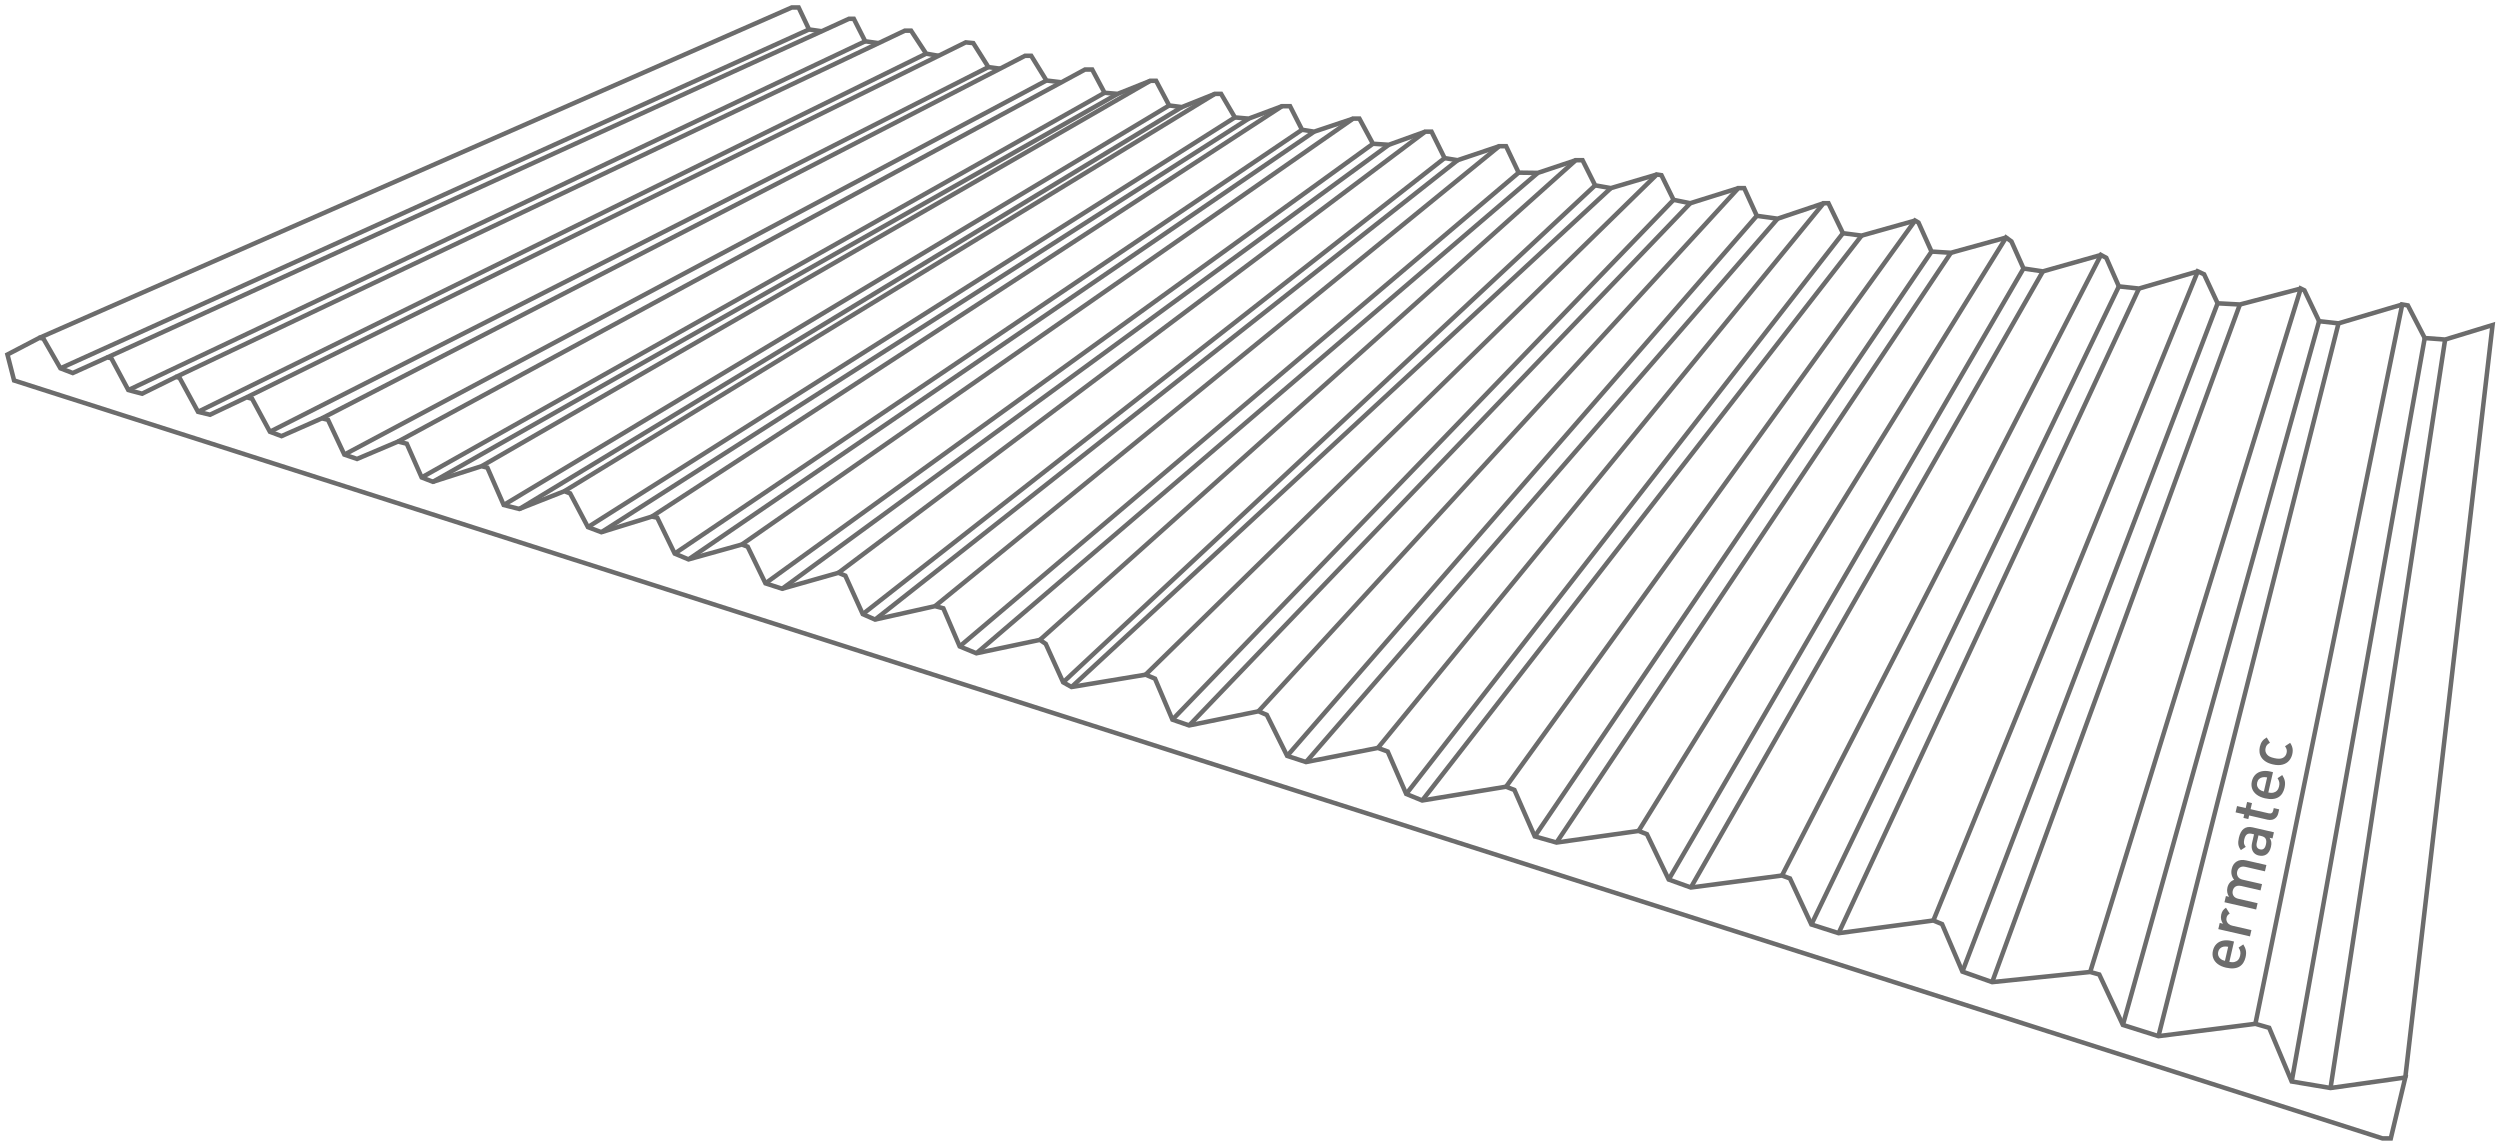 <?xml version="1.0" encoding="UTF-8"?><svg version="1.1" width="336px" height="154px" viewBox="0 0 336.0 154.0" xmlns="http://www.w3.org/2000/svg" xmlns:xlink="http://www.w3.org/1999/xlink"><defs><clipPath id="i0"><path d="M1920,0 L1920,5033 L0,5033 L0,0 L1920,0 Z"></path></clipPath><clipPath id="i1"><path d="M2.517,0.078 L2.892,0.167 L2.264,2.9 C2.513,2.957 2.736,2.964 2.932,2.92 C3.128,2.876 3.292,2.787 3.425,2.651 C3.558,2.515 3.652,2.331 3.706,2.099 C3.76,1.866 3.769,1.67 3.737,1.512 C3.705,1.353 3.627,1.175 3.506,0.977 L4.138,0.555 C4.318,0.838 4.432,1.11 4.483,1.369 C4.535,1.629 4.52,1.935 4.439,2.286 C4.376,2.556 4.28,2.799 4.147,3.011 C4.015,3.224 3.842,3.395 3.631,3.527 C3.419,3.658 3.163,3.739 2.863,3.769 C2.563,3.8 2.214,3.771 1.821,3.68 C1.364,3.575 0.989,3.411 0.698,3.189 C0.407,2.967 0.205,2.702 0.095,2.395 C-0.016,2.088 -0.03,1.755 0.054,1.394 C0.139,1.026 0.298,0.726 0.533,0.495 C0.767,0.264 1.057,0.113 1.399,0.045 C1.742,-0.024 2.115,-0.014 2.517,0.078 Z M1.5,0.852 C1.32,0.882 1.165,0.957 1.033,1.08 C0.901,1.202 0.812,1.362 0.767,1.559 C0.721,1.754 0.732,1.936 0.796,2.106 C0.86,2.275 0.967,2.414 1.115,2.522 C1.194,2.581 1.266,2.623 1.329,2.651 C1.393,2.679 1.506,2.717 1.668,2.765 L2.105,0.871 C1.881,0.828 1.68,0.821 1.5,0.852 Z"></path></clipPath><clipPath id="i2"><path d="M1.033,0 L1.533,0.788 C1.41,0.862 1.316,0.939 1.252,1.017 C1.187,1.096 1.139,1.209 1.105,1.351 C1.07,1.503 1.077,1.652 1.127,1.798 C1.177,1.944 1.265,2.073 1.391,2.181 C1.516,2.289 1.675,2.367 1.866,2.411 L4.453,3.004 L4.258,3.852 L0,2.875 L0.192,2.045 L0.653,2.15 C0.523,2.004 0.433,1.819 0.385,1.596 C0.338,1.374 0.341,1.146 0.394,0.914 C0.442,0.706 0.515,0.529 0.613,0.386 C0.71,0.24 0.85,0.113 1.033,0 Z"></path></clipPath><clipPath id="i3"><path d="M2.91,0.059 L5.636,0.683 L5.441,1.531 L2.847,0.936 C2.528,0.863 2.272,0.886 2.08,1.008 C1.888,1.129 1.764,1.315 1.707,1.565 C1.651,1.807 1.683,2.031 1.802,2.236 C1.922,2.44 2.125,2.576 2.412,2.642 L5.047,3.247 L4.852,4.095 L2.259,3.5 C2.045,3.452 1.859,3.448 1.699,3.49 C1.54,3.532 1.413,3.608 1.316,3.719 C1.219,3.832 1.153,3.968 1.115,4.13 C1.057,4.385 1.089,4.611 1.211,4.811 C1.332,5.012 1.55,5.148 1.86,5.219 L4.454,5.814 L4.26,6.662 L0,5.686 L0.192,4.854 L0.621,4.952 C0.498,4.779 0.417,4.586 0.378,4.371 C0.338,4.158 0.344,3.942 0.395,3.722 C0.517,3.192 0.818,2.842 1.297,2.67 C0.957,2.236 0.849,1.747 0.975,1.204 C1.077,0.761 1.288,0.436 1.609,0.23 C1.967,-0.001 2.401,-0.058 2.91,0.059 Z"></path></clipPath><clipPath id="i4"><path d="M1.947,0.054 L4.797,0.709 L4.606,1.54 L4.219,1.451 C4.339,1.641 4.414,1.826 4.442,2.009 C4.471,2.192 4.455,2.412 4.396,2.668 C4.338,2.923 4.254,3.135 4.147,3.307 C4.041,3.48 3.907,3.614 3.749,3.711 C3.465,3.879 3.134,3.92 2.758,3.833 C2.515,3.778 2.315,3.673 2.155,3.519 C1.996,3.366 1.89,3.17 1.838,2.927 C1.785,2.686 1.795,2.41 1.867,2.1 L2.123,0.984 L1.82,0.916 C1.548,0.853 1.33,0.88 1.169,0.996 C1.008,1.113 0.889,1.332 0.814,1.654 C0.76,1.889 0.749,2.079 0.778,2.224 C0.809,2.369 0.885,2.519 1.011,2.673 L0.355,3.107 C0.167,2.861 0.056,2.614 0.018,2.364 C-0.02,2.114 0.002,1.81 0.084,1.453 C0.35,0.296 0.971,-0.169 1.947,0.054 Z M2.719,1.125 L2.492,2.114 C2.435,2.36 2.445,2.56 2.523,2.712 C2.6,2.864 2.736,2.964 2.934,3.009 C3.336,3.101 3.596,2.89 3.714,2.377 C3.757,2.196 3.776,2.041 3.771,1.912 C3.768,1.784 3.729,1.657 3.654,1.531 C3.558,1.382 3.361,1.272 3.063,1.203 L2.719,1.125 Z"></path></clipPath><clipPath id="i5"><path d="M1.547,0 L2.204,0.151 L2.017,0.966 L4.445,1.523 C4.776,1.599 4.978,1.482 5.05,1.171 L5.131,0.822 L5.862,0.991 L5.745,1.498 C5.688,1.747 5.584,1.946 5.435,2.095 C5.284,2.244 5.11,2.342 4.912,2.387 C4.713,2.433 4.507,2.431 4.293,2.381 L1.822,1.814 L1.713,2.294 L1.055,2.143 L1.165,1.664 L0,1.396 L0.195,0.548 L1.36,0.816 L1.547,0 Z"></path></clipPath><clipPath id="i6"><path d="M2.517,0.078 L2.892,0.167 L2.264,2.9 C2.513,2.957 2.735,2.964 2.931,2.92 C3.127,2.876 3.291,2.787 3.425,2.651 C3.558,2.515 3.651,2.331 3.706,2.099 C3.76,1.866 3.769,1.67 3.736,1.512 C3.704,1.354 3.627,1.176 3.505,0.977 L4.137,0.555 C4.317,0.838 4.432,1.11 4.483,1.369 C4.534,1.629 4.519,1.935 4.439,2.286 C4.376,2.556 4.279,2.799 4.146,3.012 C4.014,3.226 3.842,3.397 3.631,3.528 C3.419,3.66 3.163,3.74 2.862,3.771 C2.562,3.802 2.214,3.772 1.82,3.682 C1.364,3.576 0.989,3.414 0.698,3.191 C0.406,2.968 0.204,2.704 0.094,2.397 C-0.015,2.088 -0.03,1.756 0.053,1.395 C0.138,1.027 0.298,0.727 0.532,0.496 C0.766,0.265 1.056,0.115 1.399,0.045 C1.741,-0.024 2.114,-0.014 2.517,0.078 Z M1.5,0.852 C1.32,0.881 1.164,0.958 1.033,1.08 C0.901,1.201 0.812,1.362 0.766,1.559 C0.721,1.754 0.731,1.936 0.796,2.106 C0.86,2.275 0.967,2.414 1.115,2.522 C1.194,2.581 1.265,2.623 1.328,2.651 C1.393,2.679 1.506,2.717 1.668,2.765 L2.104,0.871 C1.88,0.828 1.68,0.822 1.5,0.852 Z"></path></clipPath><clipPath id="i7"><path d="M0.978,0 L1.415,0.715 C1.237,0.81 1.104,0.911 1.016,1.016 C0.929,1.121 0.866,1.259 0.826,1.43 C0.75,1.76 0.816,2.048 1.024,2.295 C1.12,2.414 1.243,2.51 1.394,2.583 C1.543,2.656 1.745,2.722 2,2.779 C2.479,2.889 2.845,2.887 3.098,2.77 C3.392,2.639 3.578,2.408 3.654,2.079 C3.692,1.914 3.695,1.763 3.661,1.628 C3.628,1.493 3.553,1.343 3.439,1.181 L4.13,0.725 C4.238,0.883 4.322,1.045 4.38,1.209 C4.439,1.373 4.471,1.539 4.475,1.709 C4.48,1.878 4.459,2.06 4.415,2.254 C4.339,2.585 4.194,2.874 3.982,3.125 C3.768,3.377 3.477,3.552 3.11,3.65 C2.741,3.75 2.306,3.741 1.802,3.625 C1.416,3.536 1.097,3.409 0.841,3.242 C0.586,3.076 0.39,2.884 0.257,2.669 C0.122,2.453 0.04,2.225 0.014,1.982 C-0.014,1.74 0.001,1.497 0.056,1.253 C0.125,0.956 0.23,0.709 0.374,0.512 C0.517,0.316 0.719,0.145 0.978,0 Z"></path></clipPath></defs><g transform="translate(-844.0 -1424.0)"><g clip-path="url(#i0)"><g transform="translate(835.0 1350.0)"><g transform="translate(10.0 75.0)"><g transform="translate(4.293 0.0)"><path d="M0,44.408 L101.131,0 L102.041,0 L103.441,2.956 L105.147,3.199" stroke="#6C6C6C" stroke-width="0.609" fill="none" stroke-miterlimit="10"></path></g><g transform="translate(13.417 1.528)"><path d="M0,45.512 L99.683,0 L100.335,0 L101.863,3.02 L103.663,3.27" stroke="#6C6C6C" stroke-width="0.609" fill="none" stroke-miterlimit="10"></path></g><g transform="translate(302.123 39.925)"><path d="M0,96.678 L19.736,0 L20.493,0.123 L22.762,4.508 L25.502,4.71 L31.877,2.761 L20.15,103.889" stroke="#6C6C6C" stroke-width="0.609" fill="none" stroke-miterlimit="10"></path></g><g transform="translate(279.922 37.781)"><path d="M41.937,2.143 L33.374,4.678 L30.764,4.386 L28.788,0.243 L28.299,0 L0,91.852" stroke="#6C6C6C" stroke-width="0.609" fill="none" stroke-miterlimit="10"></path></g><g transform="translate(258.844 35.475)"><path d="M49.378,2.307 L41.197,4.45 L38.205,4.288 L36.384,0.389 L35.538,0 L0,87.24" stroke="#6C6C6C" stroke-width="0.609" fill="none" stroke-miterlimit="10"></path></g><g transform="translate(238.497 33.266)"><path d="M55.884,2.209 L47.98,4.516 L45.279,4.223 L43.588,0.389 L42.873,0 L0,83.406" stroke="#6C6C6C" stroke-width="0.609" fill="none" stroke-miterlimit="10"></path></g><g transform="translate(219.224 30.927)"><path d="M62.146,2.339 L54.34,4.548 L51.737,4.157 L50.111,0.519 L49.395,0 L0,79.751" stroke="#6C6C6C" stroke-width="0.609" fill="none" stroke-miterlimit="10"></path></g><g transform="translate(201.416 28.645)"><path d="M67.203,2.282 L59.786,4.329 L57.184,4.166 L55.427,0.268 L54.972,0 L0,76.089" stroke="#6C6C6C" stroke-width="0.609" fill="none" stroke-miterlimit="10"></path></g><g transform="translate(184.191 26.313)"><path d="M72.196,2.332 L65.008,4.353 L62.503,4.029 L60.552,0 L59.901,0 L0,73.206" stroke="#6C6C6C" stroke-width="0.609" fill="none" stroke-miterlimit="10"></path></g><g transform="translate(168.138 24.283)"><path d="M75.954,2.031 L69.774,4.109 L66.977,3.72 L65.284,0 L64.504,0 L0,70.315" stroke="#6C6C6C" stroke-width="0.609" fill="none" stroke-miterlimit="10"></path></g><g transform="translate(152.965 22.451)"><path d="M79.678,1.832 L73.205,3.862 L70.959,3.408 L69.333,0.094 L68.714,0 L0,67.226" stroke="#6C6C6C" stroke-width="0.609" fill="none" stroke-miterlimit="10"></path></g><g transform="translate(138.766 20.532)"><path d="M82.913,1.919 L76.734,3.751 L74.619,3.378 L72.928,0 L72.018,0 L0,64.467" stroke="#6C6C6C" stroke-width="0.609" fill="none" stroke-miterlimit="10"></path></g><g transform="translate(124.664 18.647)"><path d="M86.12,1.884 L81.02,3.589 L78.442,3.557 L76.752,0 L75.84,0 L0,61.82" stroke="#6C6C6C" stroke-width="0.609" fill="none" stroke-miterlimit="10"></path></g><g transform="translate(111.686 16.697)"><path d="M88.818,1.95 L83.216,3.834 L81.466,3.549 L79.71,0 L78.864,0 L0,59.287" stroke="#6C6C6C" stroke-width="0.609" fill="none" stroke-miterlimit="10"></path></g><g transform="translate(98.707 14.943)"><path d="M91.843,1.754 L86.948,3.517 L84.817,3.378 L82.996,0 L82.15,0 L0,57.24" stroke="#6C6C6C" stroke-width="0.609" fill="none" stroke-miterlimit="10"></path></g><g transform="translate(86.606 13.271)"><path d="M94.251,1.672 L89.014,3.427 L87.387,3.168 L85.777,0 L84.704,0 L0,55.16" stroke="#6C6C6C" stroke-width="0.609" fill="none" stroke-miterlimit="10"></path></g><g transform="translate(74.847 11.614)"><path d="M96.463,1.656 L91.973,3.329 L90.12,3.166 L88.266,0 L87.436,0 L0,53.406" stroke="#6C6C6C" stroke-width="0.609" fill="none" stroke-miterlimit="10"></path></g><g transform="translate(63.723 9.86)"><path d="M98.56,1.754 L94.121,3.532 L92.413,3.313 L90.656,0 L89.876,0 L0,51.798" stroke="#6C6C6C" stroke-width="0.609" fill="none" stroke-miterlimit="10"></path></g><g transform="translate(52.5 8.349)"><path d="M101.099,1.512 L96.707,3.266 L94.951,3.12 L93.292,0 L92.316,0 L0,49.995" stroke="#6C6C6C" stroke-width="0.609" fill="none" stroke-miterlimit="10"></path></g><g transform="translate(42.253 6.498)"><path d="M99.406,3.561 L97.388,3.321 L95.342,0 L94.512,0 L0,48.728" stroke="#6C6C6C" stroke-width="0.609" fill="none" stroke-miterlimit="10"></path></g><g transform="translate(32.153 4.694)"><path d="M101.255,3.535 L99.683,3.321 L97.653,0.099 L96.643,0 L0,47.706" stroke="#6C6C6C" stroke-width="0.609" fill="none" stroke-miterlimit="10"></path></g><g transform="translate(22.639 3.118)"><path d="M102.504,3.38 L100.835,3.093 L98.805,0 L97.976,0 L0,46.553" stroke="#6C6C6C" stroke-width="0.609" fill="none" stroke-miterlimit="10"></path></g><g transform="translate(307.002 44.433)"><path d="M0,99.917 L17.883,0" stroke="#6C6C6C" stroke-width="0.609" fill="none" stroke-miterlimit="10"></path></g><g transform="translate(312.223 44.635)"><path d="M0,100.593 L15.402,0" stroke="#6C6C6C" stroke-width="0.609" fill="none" stroke-miterlimit="10"></path></g><g transform="translate(284.314 42.167)"><path d="M0,94.582 L26.373,0" stroke="#6C6C6C" stroke-width="0.609" fill="none" stroke-miterlimit="10"></path></g><g transform="translate(289.096 42.459)"><path d="M0,95.799 L24.201,0" stroke="#6C6C6C" stroke-width="0.609" fill="none" stroke-miterlimit="10"></path></g><g transform="translate(262.748 39.762)"><path d="M0,89.823 L34.301,0" stroke="#6C6C6C" stroke-width="0.609" fill="none" stroke-miterlimit="10"></path></g><g transform="translate(266.748 39.925)"><path d="M0,91.073 L33.292,0" stroke="#6C6C6C" stroke-width="0.609" fill="none" stroke-miterlimit="10"></path></g><g transform="translate(242.45 37.489)"><path d="M0,85.761 L41.327,0" stroke="#6C6C6C" stroke-width="0.609" fill="none" stroke-miterlimit="10"></path></g><g transform="translate(246.109 37.781)"><path d="M0,86.638 L40.368,0" stroke="#6C6C6C" stroke-width="0.609" fill="none" stroke-miterlimit="10"></path></g><g transform="translate(223.274 35.084)"><path d="M0,82.124 L47.687,0" stroke="#6C6C6C" stroke-width="0.609" fill="none" stroke-miterlimit="10"></path></g><g transform="translate(226.25 35.475)"><path d="M0,82.805 L47.314,0" stroke="#6C6C6C" stroke-width="0.609" fill="none" stroke-miterlimit="10"></path></g><g transform="translate(205.27 32.811)"><path d="M0,78.598 L53.33,0" stroke="#6C6C6C" stroke-width="0.609" fill="none" stroke-miterlimit="10"></path></g><g transform="translate(208.197 32.973)"><path d="M0,79.264 L53.005,0" stroke="#6C6C6C" stroke-width="0.609" fill="none" stroke-miterlimit="10"></path></g><g transform="translate(187.997 30.342)"><path d="M0,75.366 L58.697,0" stroke="#6C6C6C" stroke-width="0.609" fill="none" stroke-miterlimit="10"></path></g><g transform="translate(190.144 30.667)"><path d="M0,75.918 L59.055,0" stroke="#6C6C6C" stroke-width="0.609" fill="none" stroke-miterlimit="10"></path></g><g transform="translate(171.994 28.003)"><path d="M0,72.588 L63.121,0" stroke="#6C6C6C" stroke-width="0.609" fill="none" stroke-miterlimit="10"></path></g><g transform="translate(174.53 28.392)"><path d="M0,73.028 L63.381,0" stroke="#6C6C6C" stroke-width="0.609" fill="none" stroke-miterlimit="10"></path></g><g transform="translate(156.574 25.859)"><path d="M0,69.86 L67.35,0" stroke="#6C6C6C" stroke-width="0.609" fill="none" stroke-miterlimit="10"></path></g><g transform="translate(158.82 26.313)"><path d="M0,70.185 L67.35,0" stroke="#6C6C6C" stroke-width="0.609" fill="none" stroke-miterlimit="10"></path></g><g transform="translate(141.888 23.91)"><path d="M0,66.79 L71.497,0" stroke="#6C6C6C" stroke-width="0.609" fill="none" stroke-miterlimit="10"></path></g><g transform="translate(143.011 24.283)"><path d="M0,67.051 L72.489,0" stroke="#6C6C6C" stroke-width="0.609" fill="none" stroke-miterlimit="10"></path></g><g transform="translate(127.982 22.204)"><path d="M0,63.672 L75.124,0" stroke="#6C6C6C" stroke-width="0.609" fill="none" stroke-miterlimit="10"></path></g><g transform="translate(130.226 22.236)"><path d="M0,64.565 L75.458,0" stroke="#6C6C6C" stroke-width="0.609" fill="none" stroke-miterlimit="10"></path></g><g transform="translate(114.955 20.247)"><path d="M0,61.292 L78.198,0" stroke="#6C6C6C" stroke-width="0.609" fill="none" stroke-miterlimit="10"></path></g><g transform="translate(116.613 20.532)"><path d="M0,61.738 L78.289,0" stroke="#6C6C6C" stroke-width="0.609" fill="none" stroke-miterlimit="10"></path></g><g transform="translate(101.879 18.321)"><path d="M0,59.076 L81.645,0" stroke="#6C6C6C" stroke-width="0.609" fill="none" stroke-miterlimit="10"></path></g><g transform="translate(104.123 18.46)"><path d="M0,59.668 L81.532,0" stroke="#6C6C6C" stroke-width="0.609" fill="none" stroke-miterlimit="10"></path></g><g transform="translate(89.68 16.438)"><path d="M0,56.962 L84.313,0" stroke="#6C6C6C" stroke-width="0.609" fill="none" stroke-miterlimit="10"></path></g><g transform="translate(91.534 16.697)"><path d="M0,57.484 L84.085,0" stroke="#6C6C6C" stroke-width="0.609" fill="none" stroke-miterlimit="10"></path></g><g transform="translate(78.019 14.781)"><path d="M0,55.063 L86.948,0" stroke="#6C6C6C" stroke-width="0.609" fill="none" stroke-miterlimit="10"></path></g><g transform="translate(79.824 14.943)"><path d="M0,55.584 L86.997,0" stroke="#6C6C6C" stroke-width="0.609" fill="none" stroke-miterlimit="10"></path></g><g transform="translate(66.698 13.173)"><path d="M0,53.7 L89.437,0" stroke="#6C6C6C" stroke-width="0.609" fill="none" stroke-miterlimit="10"></path></g><g transform="translate(68.797 13.392)"><path d="M0,54.015 L89.046,0" stroke="#6C6C6C" stroke-width="0.609" fill="none" stroke-miterlimit="10"></path></g><g transform="translate(55.672 11.468)"><path d="M0,51.7 L91.779,0" stroke="#6C6C6C" stroke-width="0.609" fill="none" stroke-miterlimit="10"></path></g><g transform="translate(57.184 11.614)"><path d="M0,52.138 L92.023,0" stroke="#6C6C6C" stroke-width="0.609" fill="none" stroke-miterlimit="10"></path></g><g transform="translate(45.279 9.819)"><path d="M0,50.279 L94.362,0" stroke="#6C6C6C" stroke-width="0.609" fill="none" stroke-miterlimit="10"></path></g><g transform="translate(35.277 8.015)"><path d="M0,49.013 L96.559,0" stroke="#6C6C6C" stroke-width="0.609" fill="none" stroke-miterlimit="10"></path></g><g transform="translate(25.616 6.211)"><path d="M0,48.137 L97.858,0" stroke="#6C6C6C" stroke-width="0.609" fill="none" stroke-miterlimit="10"></path></g><g transform="translate(7.123 2.956)"><path d="M0,45.545 L100.611,0" stroke="#6C6C6C" stroke-width="0.609" fill="none" stroke-miterlimit="10"></path></g><g transform="translate(16.248 4.548)"><path d="M0,46.877 L99.032,0" stroke="#6C6C6C" stroke-width="0.609" fill="none" stroke-miterlimit="10"></path></g><g transform="translate(0.0 44.408)"><polygon points="0.893,5.726 0,2.241 4.293,0 4.83,0.098 7.123,4.093 8.783,4.726 13.417,2.631 13.954,2.729 16.248,7.017 18.101,7.504 22.639,5.263 23.128,5.361 25.616,9.941 27.226,10.331 32.153,7.992 32.885,8.186 35.277,12.62 36.837,13.205 42.253,10.818 43.083,11.012 45.279,15.69 46.987,16.275 52.5,13.936 53.671,14.228 55.672,18.76 57.184,19.345 63.723,17.25 64.503,17.444 66.698,22.464 68.797,22.999 74.847,20.612 75.627,20.904 78.019,25.436 79.824,26.119 86.606,24.023 87.338,24.169 89.68,28.993 91.534,29.773 98.707,27.775 99.487,28.067 101.879,32.99 104.123,33.72 111.686,31.576 112.613,31.966 114.955,37.131 116.613,37.862 124.664,36.059 125.787,36.352 127.982,41.468 130.226,42.394 138.766,40.591 139.546,41.126 141.888,46.292 143.011,46.925 152.965,45.269 154.232,45.804 156.574,51.311 158.82,52.09 168.138,50.19 169.261,50.678 171.994,56.183 174.53,57.012 184.191,55.112 185.509,55.598 187.997,61.3 190.144,62.177 201.416,60.326 202.537,60.765 205.27,67.001 208.197,67.83 219.224,66.27 220.347,66.708 223.274,72.8 226.25,73.872 238.497,72.264 239.57,72.654 242.45,78.842 246.109,80.011 258.844,78.307 260.015,78.794 262.748,85.177 266.748,86.59 279.922,85.226 281.142,85.566 284.314,92.341 289.096,93.851 302.123,92.194 303.976,92.729 307.002,99.942 312.223,100.819 322.274,99.406 320.322,107.592 319.2,107.592 0.893,5.726 0.893,5.726" stroke="#6C6C6C" stroke-width="0.609" fill="none" stroke-miterlimit="10"></polygon></g><g transform="translate(296.362 98.112)"><g transform="translate(0.0 27.263)"><g clip-path="url(#i1)"><polygon points="0,0 4.513,0 4.513,3.781 0,3.781 0,0" stroke="none" fill="#6C6C6C"></polygon></g></g><g transform="translate(0.777 22.887)"><g clip-path="url(#i2)"><polygon points="0,0 4.453,0 4.453,3.852 0,3.852 0,0" stroke="none" fill="#6C6C6C"></polygon></g></g><g transform="translate(1.606 16.464)"><g clip-path="url(#i3)"><polygon points="0,7.49400542e-16 5.636,7.49400542e-16 5.636,6.662 0,6.662 0,7.49400542e-16" stroke="none" fill="#6C6C6C"></polygon></g></g><g transform="translate(3.457 12.035)"><g clip-path="url(#i4)"><polygon points="0,0 4.797,0 4.797,3.877 0,3.877 0,0" stroke="none" fill="#6C6C6C"></polygon></g></g><g transform="translate(3.1 8.673)"><g clip-path="url(#i5)"><polygon points="0,0 5.862,0 5.862,2.42 0,2.42 0,0" stroke="none" fill="#6C6C6C"></polygon></g></g><g transform="translate(5.236 4.5)"><g clip-path="url(#i6)"><polygon points="-1.38777878e-17,-1.38777878e-17 4.513,-1.38777878e-17 4.513,3.783 -1.38777878e-17,3.783 -1.38777878e-17,-1.38777878e-17" stroke="none" fill="#6C6C6C"></polygon></g></g><g transform="translate(6.305 0.0)"><g clip-path="url(#i7)"><polygon points="1.64347702e-14,0 4.476,0 4.476,3.719 1.64347702e-14,3.719 1.64347702e-14,0" stroke="none" fill="#6C6C6C"></polygon></g></g></g></g></g></g></g></svg>